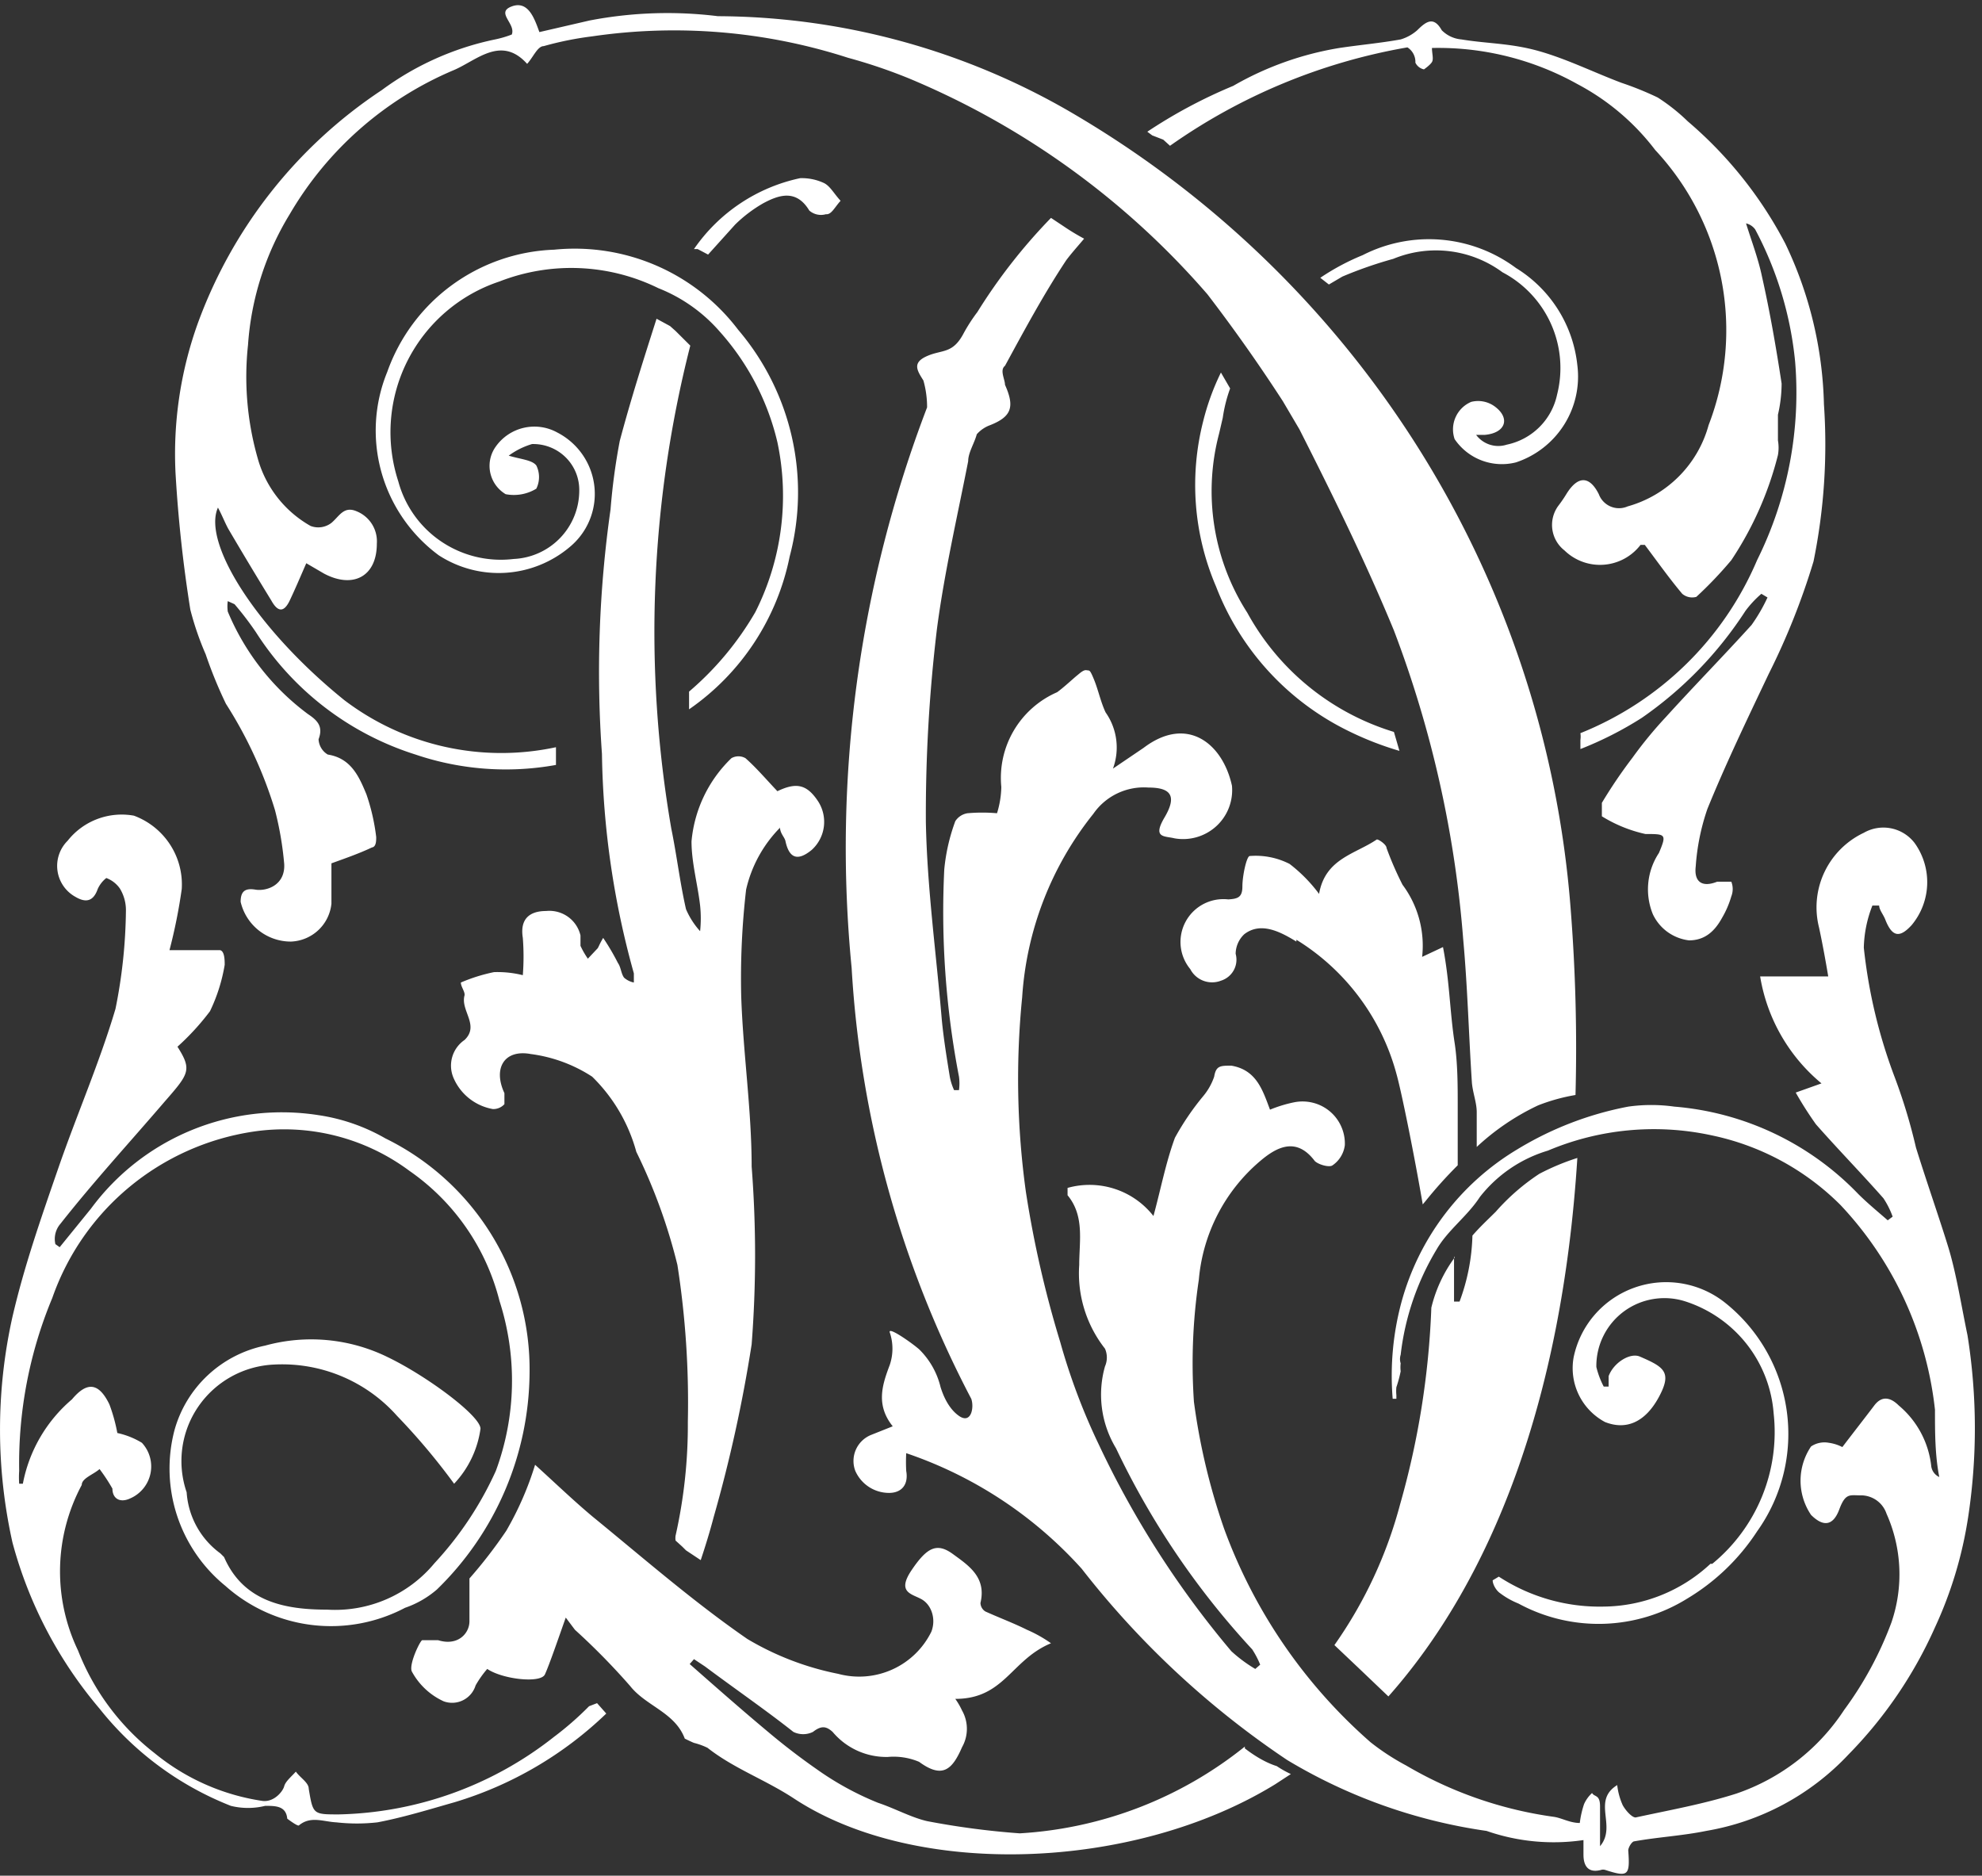 <svg width="186" height="176" fill="none" xmlns="http://www.w3.org/2000/svg"><rect width="100%" height="100%" fill="#333333" stroke="none"/><path d="M16.48 44.534a36.235 36.235 0 012.072-14.166 44.532 44.532 0 0117.271-21.91 27.164 27.164 0 0110.65-4.76c.53-.11 1.05-.264 1.555-.458.403-1.033-1.555-2.065 0-2.639 1.554-.573 2.13 1.147 2.59 2.41l4.72-1.09a38.599 38.599 0 0112.033-.402 66.453 66.453 0 0132.814 8.832 95.18 95.18 0 0132.876 31.618 94.722 94.722 0 0114.33 43.228c.462 5.837.616 11.696.461 17.55a17.612 17.612 0 00-3.512.974 22.446 22.446 0 00-5.757 3.901v-3.27c0-.917-.403-1.892-.46-2.867-.288-4.416-.403-8.89-.806-13.306a104.13 104.13 0 00-6.505-29.02c-2.649-6.424-5.757-12.733-8.866-18.87l-1.554-2.638a154.564 154.564 0 00-7.081-10.037A75.465 75.465 0 0085.332 7.37a49.58 49.58 0 00-5.757-1.95A53.095 53.095 0 0055.57 3.412c-1.537.19-3.058.496-4.548.917-.575 0-.978 1.033-1.554 1.664-2.418-2.696-4.72-.345-6.85.573a32.43 32.43 0 00-15.43 13.535 27.055 27.055 0 00-3.914 12.274 27.83 27.83 0 00.921 10.667 10.502 10.502 0 004.951 6.31 2.023 2.023 0 001.957-.288c.749-.63 1.152-1.606 2.36-1.09a3.049 3.049 0 011.448 1.212c.341.547.5 1.187.453 1.828 0 3.097-2.246 4.244-4.951 2.81l-1.67-.974c-.576 1.319-1.036 2.408-1.554 3.498-.518 1.09-1.094 1.147-1.727 0a406.518 406.518 0 01-4.03-6.71c-.346-.631-.576-1.262-.979-2.008-1.497 3.327 3.685 11.471 11.86 18.067a24.335 24.335 0 009.444 4.38c3.428.762 6.982.774 10.417.036v1.663a26.403 26.403 0 01-13.184-.975 27.619 27.619 0 01-14.967-11.47 29.1 29.1 0 00-2.015-2.639l-.634-.286a3.71 3.71 0 000 .974 22.954 22.954 0 007.542 9.636c.863.573 1.44 1.147.979 2.351a1.773 1.773 0 00.863 1.434c2.188.344 2.936 2.065 3.627 3.728a19.33 19.33 0 01.92 4.015c0 .344.001.917-.402.975-1.209.573-2.533 1.032-3.8 1.49v3.786a3.952 3.952 0 01-1.232 2.486 3.98 3.98 0 01-2.567 1.07 4.848 4.848 0 01-3.014-1.042 4.815 4.815 0 01-1.707-2.686c0-.918.346-1.32 1.382-1.147 1.036.172 2.82-.401 2.706-2.409a30.857 30.857 0 00-.864-5.047 40.075 40.075 0 00-4.605-9.98 41.318 41.318 0 01-1.9-4.645 27.685 27.685 0 01-1.44-4.187 127.71 127.71 0 01-1.381-12.674zm120.031 73.468a13.062 13.062 0 00-2.188 4.703 77.666 77.666 0 01-2.936 18.468 41.264 41.264 0 01-6.16 13.191l2.361 2.237 2.705 2.581c9.614-10.84 16.292-27.644 17.732-50.528a22.134 22.134 0 00-3.57 1.491 20.214 20.214 0 00-4.087 3.556c-.748.745-1.497 1.434-2.188 2.237a19.077 19.077 0 01-1.209 6.194h-.518v-4.244l.058.114zm-19.689 45.883a37.21 37.21 0 01-21.127 8.143 75 75 0 01-8.693-1.146c-1.497-.345-3.051-1.205-4.606-1.721a27.97 27.97 0 01-5.757-3.154 63.487 63.487 0 01-4.49-3.442c-2.475-2.064-4.951-4.244-7.426-6.423l.403-.459 1.036.688c2.763 2.065 5.757 4.13 8.29 6.137a2.086 2.086 0 001.842 0c.806-.631 1.266-.516 1.842 0a6.577 6.577 0 005.181 2.351 6.136 6.136 0 012.936.459c2.188 1.606 3.11.746 4.03-1.376a3.49 3.49 0 000-3.441 6.893 6.893 0 00-.633-1.09c4.605 0 5.239-3.671 8.98-5.219a12.446 12.446 0 00-2.245-1.262c-1.266-.631-2.648-1.147-3.914-1.721a.973.973 0 01-.46-.802c.575-2.409-1.095-3.499-2.591-4.589-1.497-1.089-2.418-.631-3.857 1.491-1.44 2.123 0 2.237.92 2.753.922.517 1.382 1.836.922 3.04a7.525 7.525 0 01-3.66 3.547 7.57 7.57 0 01-5.09.411 26.835 26.835 0 01-8.52-3.27c-5.067-3.498-9.73-7.57-14.508-11.47-1.785-1.491-3.512-3.155-5.412-4.875a29.724 29.724 0 01-2.705 6.194 44.197 44.197 0 01-3.455 4.474v4.014c0 1.147-1.093 2.352-2.936 1.778h-1.496c-.173 0-1.267 2.237-.98 2.925a6.438 6.438 0 002.995 2.81 2.307 2.307 0 002.994-1.491 9.455 9.455 0 011.093-1.548c1.44.975 5.008 1.376 5.411.516.403-.861 1.325-3.556 1.958-5.334l.863 1.147a64.169 64.169 0 015.181 5.276c1.497 1.893 4.203 2.467 5.124 4.933 0 0 .576.287.864.401.437.109.861.263 1.266.459 2.476 1.95 5.412 2.982 8.117 4.76 11.514 7.571 31.951 6.768 45.134-1.319l1.497-.975a9.83 9.83 0 01-1.324-.745c-.921-.287-1.957-.861-2.994-1.663v-.172zm4.836-75.706a21.285 21.285 0 019.384 12.56c.46 1.606 1.669 7.571 2.475 12.274l.288-.345a41.19 41.19 0 012.994-3.326v-5.735c0-1.663 0-3.843-.288-5.736-.461-2.982-.461-5.735-1.094-9.004l-1.957.918a9.558 9.558 0 00-1.842-6.768 31.035 31.035 0 01-1.497-3.441c0-.344-.806-.86-.921-.803-2.015 1.377-4.836 1.778-5.412 5.104a14.287 14.287 0 00-2.763-2.81 6.987 6.987 0 00-3.742-.745c-.288 0-.691 1.835-.691 2.867 0 1.033-.46 1.147-1.324 1.205a4.045 4.045 0 00-2.316.427 4.02 4.02 0 00-2.152 3.942c.076.796.389 1.551.899 2.169a2.3 2.3 0 001.229 1.094 2.31 2.31 0 001.649-.004c.514-.16.946-.512 1.204-.983a2.057 2.057 0 00.178-1.54 2.566 2.566 0 01.806-1.836c1.554-1.205 3.396-.23 4.893.688v-.172zM73.185 77.51c0 .689.403.975.518 1.377.346 1.663 1.152 1.95 2.476.86a3.551 3.551 0 00.575-4.588c-1.036-1.549-2.014-1.778-3.799-.918-1.036-1.09-1.957-2.18-2.994-3.097a1.329 1.329 0 00-1.324 0 12.37 12.37 0 00-3.742 7.8c0 2.008.576 4.015.806 6.022.085.8.085 1.608 0 2.41a7.441 7.441 0 01-1.324-2.066c-.575-2.523-.863-5.047-1.381-7.57a108.572 108.572 0 011.784-45.309l-1.382-1.376-.518-.46-1.266-.687c-1.209 3.785-2.418 7.57-3.454 11.47a59.458 59.458 0 00-.864 6.424 108.11 108.11 0 00-.806 22.94 80.527 80.527 0 002.994 20.59v.86a1.96 1.96 0 01-.921-.458c-.288-.402-.288-.975-.576-1.377a22.151 22.151 0 00-1.382-2.351c-.345.573-.403.803-.518.975l-.92.975a8.204 8.204 0 01-.692-1.204v-.976a2.982 2.982 0 00-1.176-1.754 3.003 3.003 0 00-2.047-.54c-1.555 0-2.476.746-2.188 2.524.09 1.164.09 2.334 0 3.498a9.82 9.82 0 00-2.706-.286 15.935 15.935 0 00-3.109.975c0 .401.403.86.346 1.204-.403 1.434 1.44 2.81 0 4.187a2.916 2.916 0 00-1.036 3.556 4.937 4.937 0 001.47 1.927c.643.51 1.404.853 2.214.998a1.396 1.396 0 001.094-.459v-1.033c-1.094-2.351 0-4.129 2.475-3.67 2.055.268 4.022.993 5.757 2.122a15.587 15.587 0 014.145 7.054 52.185 52.185 0 013.857 10.611 83.814 83.814 0 01.979 14.739 47.319 47.319 0 01-1.151 10.668 1.604 1.604 0 000 .459l.633.573.345.344 1.382.918c.46-1.377.863-2.696 1.209-4.015a134.113 134.113 0 003.57-16.231c.43-5.555.43-11.134 0-16.689 0-5.334-.807-10.668-.98-16.002a72.41 72.41 0 01.46-9.98 12.088 12.088 0 013.167-5.792v-.172zM55.281 160.1A29.357 29.357 0 0152 162.967a33.759 33.759 0 01-20.207 7.284c-2.418 0-2.418 0-2.82-2.409 0-.574-.807-1.032-1.21-1.606-.403.459-.978.918-1.093 1.376-.116.459-.922 1.492-2.015 1.377a20.76 20.76 0 01-10.132-4.474 22.599 22.599 0 01-7.197-9.635 17.15 17.15 0 01.346-15.542c0-.631 1.094-.975 1.67-1.492.442.585.846 1.198 1.208 1.836 0 .917.691 1.376 1.67.917a3.272 3.272 0 001.9-2.328 3.257 3.257 0 00-.806-2.891 7.447 7.447 0 00-2.303-.917 15.739 15.739 0 00-.748-2.696c-.98-2.007-2.073-2.18-3.512-.459a13.755 13.755 0 00-4.606 7.915H1.8a8.52 8.52 0 010-1.205 40.357 40.357 0 013.109-16.23 23.627 23.627 0 017.235-10.408 23.754 23.754 0 0111.59-5.192 19.693 19.693 0 0114.68 3.67 21.164 21.164 0 018.462 12.216 24.402 24.402 0 01-.345 15.944 32.23 32.23 0 01-5.757 8.661 12.094 12.094 0 01-4.512 3.385 12.13 12.13 0 01-5.563.973c-3.857 0-7.829-.688-9.671-4.932l-.345-.344a7.753 7.753 0 01-2.222-2.518 7.721 7.721 0 01-.945-3.217 9.03 9.03 0 011.1-8.05 9.116 9.116 0 017.133-3.937c2.159-.11 4.315.266 6.308 1.1a14.39 14.39 0 015.205 3.718 61.232 61.232 0 015.354 6.366 9.392 9.392 0 002.476-5.162c0-1.204-5.009-4.932-8.693-6.71a16.291 16.291 0 00-11.514-1.09 11.183 11.183 0 00-5.39 2.787 11.118 11.118 0 00-3.13 5.185 14.174 14.174 0 00.251 7.98 14.23 14.23 0 004.527 6.588 14.898 14.898 0 0016.868 2.064 9.09 9.09 0 002.993-1.72 28.668 28.668 0 006.386-9.285 28.585 28.585 0 002.307-11.018 24.08 24.08 0 00-3.561-12.965 24.2 24.2 0 00-9.968-9.058 17.775 17.775 0 00-6.274-2.18 22.292 22.292 0 00-11.914 1.405 22.211 22.211 0 00-9.445 7.37L5.6 117.027l-.403-.286a2.174 2.174 0 01.461-1.893c3.166-4.015 6.39-7.513 9.787-11.471 2.302-2.638 2.59-2.982 1.209-5.161a23.489 23.489 0 003.05-3.327 16.07 16.07 0 001.382-4.359c0-.401 0-1.319-.46-1.376h-4.72a50.433 50.433 0 001.15-5.735 6.863 6.863 0 00-1.102-4.181 6.904 6.904 0 00-3.388-2.702 6.471 6.471 0 00-3.436.316 6.446 6.446 0 00-2.781 2.036 3.324 3.324 0 00-.953 2.825 3.318 3.318 0 001.701 2.451c.979.574 1.67.402 2.073-.745.181-.404.458-.758.806-1.033.51.19.952.53 1.266.975a3.89 3.89 0 01.576 2.065 48.747 48.747 0 01-.979 9.234c-1.497 5.047-3.627 9.922-5.354 14.912-1.727 4.989-3.224 9.291-4.317 13.994a48.57 48.57 0 000 21.163 40.089 40.089 0 008.174 15.599 29.52 29.52 0 0012.32 9.12 6.71 6.71 0 003.224 0c.979 0 1.957 0 2.072 1.204 0 0 .98.746 1.094.631 1.094-.918 2.303-.344 3.512-.287 1.282.144 2.575.144 3.857 0 2.418-.459 4.836-1.204 7.254-1.892a35.034 35.034 0 0014.22-8.317l-.864-.975-.749.287zm9.384-95.377v1.835a22.935 22.935 0 009.441-14.338 23.486 23.486 0 00.202-11.23 23.538 23.538 0 00-5.037-10.048 19.216 19.216 0 00-7.648-6.01A19.293 19.293 0 0052 23.429a17.312 17.312 0 00-9.603 3.332 17.21 17.21 0 00-6.056 8.138 14.517 14.517 0 00-.54 9.428 14.567 14.567 0 005.376 7.778 10.335 10.335 0 0012.32-.803 6.46 6.46 0 001.17-8.641 6.498 6.498 0 00-2.38-2.084 4.448 4.448 0 00-3.13-.435 4.434 4.434 0 00-2.626 1.754 3.093 3.093 0 00-.018 3.608c.25.35.57.645.939.866.99.193 2.018.009 2.878-.516a2.459 2.459 0 000-2.18c-.403-.516-1.439-.573-2.59-.918a7.06 7.06 0 012.187-1.089 4.333 4.333 0 013.17 1.258 4.302 4.302 0 011.263 3.158 6.411 6.411 0 01-1.805 4.407 6.459 6.459 0 01-4.355 1.96 9.989 9.989 0 01-6.777-1.628 9.923 9.923 0 01-4.046-5.657 14.86 14.86 0 01.872-11.326 14.952 14.952 0 018.627-7.428 18.543 18.543 0 0114.91.63 14.853 14.853 0 015.757 4.073 23.715 23.715 0 015.412 10.38 24.236 24.236 0 01-2.073 15.945 28.7 28.7 0 01-6.217 7.456v-.172zm14.22-45.882c-.634-.689-.98-1.377-1.555-1.664a4.908 4.908 0 00-2.245-.458 16.18 16.18 0 00-9.96 6.652h.346l.979.517 2.533-2.81a12.894 12.894 0 012.648-2.008c1.497-.803 3.109-1.32 4.318.688a1.671 1.671 0 001.554.344c.518.058.806-.63 1.382-1.261zm30.281-5.736l.633.574a54.863 54.863 0 0122.279-9.234 1.612 1.612 0 01.749 1.434 1.141 1.141 0 00.805.63s.576-.4.749-.687c.173-.287 0-.803 0-1.32a26.792 26.792 0 0113.644 3.384 22.197 22.197 0 017.311 6.194 24.805 24.805 0 016.213 12.19 24.747 24.747 0 01-1.205 13.619 10.886 10.886 0 01-2.79 4.812 10.939 10.939 0 01-4.809 2.816 2.02 2.02 0 01-2.705-1.147c-.864-1.72-1.958-1.778-3.052 0-.229.376-.479.74-.748 1.09a3.032 3.032 0 00.576 4.186 4.776 4.776 0 003.686 1.344 4.787 4.787 0 003.452-1.86h.403c1.209 1.606 2.303 3.154 3.512 4.588a1.44 1.44 0 001.324.287 37.286 37.286 0 003.281-3.441 31.728 31.728 0 004.376-9.865c.08-.455.08-.921 0-1.376v-2.409c.225-.959.34-1.94.345-2.925-.518-3.384-1.094-6.71-1.842-10.037-.345-1.663-.979-3.326-1.497-4.99.35.078.657.283.864.574a33.303 33.303 0 013.742 12.388 35.28 35.28 0 01-3.57 18.64 30.161 30.161 0 01-6.664 9.763 30.292 30.292 0 01-9.915 6.468c.031.209.031.422 0 .63v.861a33.338 33.338 0 005.756-2.925 35.962 35.962 0 009.73-10.037 9.89 9.89 0 011.496-1.606l.576.344a15.93 15.93 0 01-1.497 2.581c-2.648 2.925-5.411 5.736-8.059 8.66a38.653 38.653 0 00-3.109 3.786 46.01 46.01 0 00-2.879 4.244v1.262a13.1 13.1 0 004.088 1.663c1.9 0 2.015 0 1.266 1.778a6.18 6.18 0 00-.575 5.735 4.303 4.303 0 001.376 1.673 4.33 4.33 0 002.02.793c1.497 0 2.418-.86 3.109-2.122.37-.63.66-1.305.863-2.007a1.88 1.88 0 000-1.377h-1.324c-1.439.574-2.187 0-2.015-1.434.125-1.837.493-3.65 1.094-5.39 1.727-4.245 3.742-8.431 5.757-12.676a66.034 66.034 0 004.203-10.552 54.863 54.863 0 00.978-14.74 36.81 36.81 0 00-3.627-15.084 38.38 38.38 0 00-9.153-11.47 17.85 17.85 0 00-2.821-2.237 29.977 29.977 0 00-3.396-1.376c-2.591-.975-5.124-2.237-7.772-2.983-2.648-.746-4.836-.688-7.254-1.09a2.942 2.942 0 01-1.842-.86c-.748-1.319-1.439-.86-2.303 0-.449.395-.98.689-1.554.86-1.9.344-3.857.517-5.757.803a29.483 29.483 0 00-9.959 3.556 46.899 46.899 0 00-8.06 4.302l.461.344 1.036.401zm75.472 112.182c-.575-2.753-1.036-5.735-1.784-8.201-.749-2.466-2.073-6.252-3.051-9.406a52.332 52.332 0 00-2.015-6.653 48.841 48.841 0 01-2.879-12.102 11.45 11.45 0 01.806-3.957h.634c0 .402.403.86.575 1.32.633 1.605 1.324 1.777 2.476.515a6.292 6.292 0 00.288-7.685 3.69 3.69 0 00-4.779-.975 7.758 7.758 0 00-3.698 3.696 7.72 7.72 0 00-.504 5.194c.345 1.606.633 3.212.863 4.588h-6.39a16.504 16.504 0 005.757 10.037l-2.418.86a33.71 33.71 0 001.9 2.982c2.072 2.352 4.26 4.589 6.333 6.94.356.537.645 1.115.863 1.721l-.461.344c-.921-.803-1.899-1.606-2.763-2.466a26.983 26.983 0 00-17.27-8.202 15.536 15.536 0 00-4.318 0 31.223 31.223 0 00-10.42 4.015 24.097 24.097 0 00-10.881 14.395 26.494 26.494 0 00-.806 9.005h.346v-.344a3.72 3.72 0 010-.746c.168-.487.302-.986.403-1.491a3.21 3.21 0 010-.746 1.31 1.31 0 010-.803 24.611 24.611 0 013.396-9.922c1.037-1.778 2.879-3.097 4.03-4.875a12.724 12.724 0 016.39-4.358 25.586 25.586 0 0115.371-1.434 24.034 24.034 0 0112.09 6.538 33.272 33.272 0 018.865 19.213c0 2.122 0 4.244.403 6.309a1.312 1.312 0 01-.748-.975 8.647 8.647 0 00-3.051-5.735c-.806-.803-1.612-.918-2.303 0-.691.917-1.9 2.466-2.994 3.9a3.968 3.968 0 00-1.266-.402 2.256 2.256 0 00-1.67.344 5.725 5.725 0 000 6.424c1.152 1.147 2.073 1.032 2.649-.516.575-1.549.978-1.32 1.957-1.32a2.545 2.545 0 011.523.453c.446.31.78.755.952 1.268a13.944 13.944 0 01.461 10.209 33.352 33.352 0 01-4.433 8.201 19.677 19.677 0 01-10.132 7.858c-3.051.975-6.275 1.548-9.441 2.236-.346 0-.921-.631-1.209-1.147a6.26 6.26 0 01-.518-1.892c-2.418 1.491 0 3.842-1.612 5.735v-3.728c0-1.147-.518-.86-.749-1.262-.317.29-.572.641-.748 1.033a8.875 8.875 0 00-.403 1.778c-.921 0-1.669-.459-2.418-.574a37.391 37.391 0 01-13.874-4.818 22.209 22.209 0 01-3.339-2.179 48.919 48.919 0 01-13.759-20.073 60.41 60.41 0 01-2.821-11.872 53.108 53.108 0 01.461-11.471 16.437 16.437 0 015.757-11.126c1.554-1.32 3.396-2.295 5.123 0 .346.344 1.382.63 1.67.401a2.696 2.696 0 001.151-1.893 3.951 3.951 0 00-2.995-3.976 3.991 3.991 0 00-1.783-.038 12.39 12.39 0 00-2.245.688c-.691-1.835-1.267-3.728-3.627-4.13-1.036 0-1.439 0-1.612 1.033a5.74 5.74 0 01-1.036 1.835 24.582 24.582 0 00-2.648 3.9c-.864 2.352-1.325 4.818-2.015 7.341a7.605 7.605 0 00-3.626-2.544 7.63 7.63 0 00-4.434-.094v.688c1.612 1.95 1.094 4.302 1.094 6.539a11.438 11.438 0 002.418 7.857 2.068 2.068 0 010 1.663 9.723 9.723 0 001.036 7.685 75.287 75.287 0 0012.78 18.869c.295.453.546.933.749 1.434l-.461.402a13.38 13.38 0 01-2.245-1.663 88.303 88.303 0 01-12.435-19.386 59.072 59.072 0 01-3.627-9.635 100.005 100.005 0 01-3.224-14.109 77.242 77.242 0 01-.345-18.238 30.673 30.673 0 016.678-17.206 5.75 5.75 0 012.26-1.922 5.774 5.774 0 012.921-.544c2.188 0 2.648.86 1.497 2.81-1.151 1.95 0 1.72.921 1.95a4.623 4.623 0 003.934-1.128 4.583 4.583 0 001.477-3.804c-.863-3.957-4.202-6.653-8.289-3.556l-2.879 1.95a5.723 5.723 0 00-.691-5.276c-.46-.975-.691-2.122-1.094-3.097-.402-.975-.403-.803-.69-.86-.288-.058-.634.286-.922.516-.287.229-1.208 1.09-1.842 1.548a8.798 8.798 0 00-4.068 3.598 8.748 8.748 0 00-1.17 5.292 8.863 8.863 0 01-.403 2.466c-.92-.08-1.844-.08-2.764 0a1.671 1.671 0 00-1.151.745 17.84 17.84 0 00-1.036 4.531 81.543 81.543 0 001.381 19.443 4.63 4.63 0 010 1.262h-.46a5.397 5.397 0 01-.403-1.262c-.288-1.778-.576-3.556-.749-5.334-.518-6.194-1.381-12.388-1.496-18.582-.03-6.038.316-12.071 1.036-18.066.69-5.277 1.9-10.496 2.936-15.772 0-.803.576-1.663.806-2.524.342-.39.778-.685 1.266-.86 2.015-.803 2.303-1.72 1.382-3.785 0-.516-.518-1.377 0-1.778 1.842-3.384 3.627-6.71 5.757-9.922.518-.688 1.094-1.32 1.669-2.008a20.896 20.896 0 01-1.9-1.147l-1.208-.803a52.101 52.101 0 00-6.909 8.833c-.469.618-.892 1.27-1.266 1.95-1.036 2.007-2.015 1.548-3.454 2.18-1.44.63-.921 1.376-.346 2.293.233.821.349 1.67.346 2.524a115.68 115.68 0 00-7.081 52.592 99.283 99.283 0 0011.226 40.434c.288.803 0 2.409-1.152 1.606-1.151-.803-1.612-2.352-1.727-2.696a7.396 7.396 0 00-1.957-3.499c-.403-.401-2.936-2.236-2.82-1.663a4.743 4.743 0 010 3.097c-.692 1.836-1.325 3.728.287 5.736l-2.015.803a2.644 2.644 0 00-1.443 1.387c-.28.632-.3 1.349-.054 1.996a3.462 3.462 0 003.166 2.065c1.152 0 1.843-.745 1.612-2.065-.03-.554-.03-1.109 0-1.663a38.98 38.98 0 0116.465 10.84 82.831 82.831 0 0019.286 17.951 49.969 49.969 0 0018.71 6.653 19.167 19.167 0 009.095.86v1.319c0 .402 0 1.893 1.612 1.492a.688.688 0 01.461 0c2.13.688 2.303.516 2.13-1.836 0-.286.345-.86.576-.86 2.245-.401 4.49-.516 6.735-.975a23.74 23.74 0 0013.356-7.169 40.601 40.601 0 008.117-11.929 38.193 38.193 0 003.109-10.324 55.404 55.404 0 00-.058-17.091zm-44.328-87.12a2.644 2.644 0 00-2.245-.458 2.803 2.803 0 00-1.554 3.498 5.352 5.352 0 002.532 1.997 5.375 5.375 0 003.225.182 8.513 8.513 0 004.516-3.533 8.46 8.46 0 001.241-5.586 12.185 12.185 0 00-1.815-5.226 12.243 12.243 0 00-3.942-3.893 13.686 13.686 0 00-14.392-1.205 21.781 21.781 0 00-3.973 2.123l.806.63 1.267-.745a38.986 38.986 0 014.778-1.663 10.516 10.516 0 0110.247 1.262 10.17 10.17 0 014.556 4.851 10.118 10.118 0 01.568 6.62 6.067 6.067 0 01-1.658 3.051 6.105 6.105 0 01-3.063 1.651 2.598 2.598 0 01-2.878-.917h.806c1.957-.172 2.418-1.549.978-2.639zM114.75 39.2c.135-.94.366-1.861.691-2.753l-.864-1.491a22.915 22.915 0 00-1.669 4.588 24.168 24.168 0 001.209 15.485 25.156 25.156 0 0012.492 13.593 29.68 29.68 0 004.721 1.835l-.518-1.778a23.466 23.466 0 01-13.759-11.184 21.107 21.107 0 01-2.649-16.804l.346-1.491zm45.767 107.536a14.882 14.882 0 01-10.017 4.015 17.319 17.319 0 01-9.844-2.811l-.576.345c0 .401.346.975.691 1.204.529.401 1.11.729 1.727.975a15.767 15.767 0 0015.832-.459 20.227 20.227 0 006.562-6.309 15.721 15.721 0 002.783-11.317 15.76 15.76 0 00-5.776-10.133 8.884 8.884 0 00-8.544-1.412 8.87 8.87 0 00-3.691 2.521 8.82 8.82 0 00-1.985 3.996 5.72 5.72 0 00.476 3.515 5.749 5.749 0 002.46 2.564c2.015.803 3.8 0 5.066-2.351 1.267-2.352.461-2.811-1.784-3.786-.921-.401-2.476.574-2.936 1.836v.975h-.461a7.978 7.978 0 01-.691-1.836 6.343 6.343 0 01.669-2.931 6.375 6.375 0 014.729-3.453 6.403 6.403 0 013.007.248 12.032 12.032 0 015.715 4.003 11.972 11.972 0 012.518 6.492 15.96 15.96 0 01-1.086 7.781 16.002 16.002 0 01-4.671 6.328h-.173z" fill="#fff"/></svg>